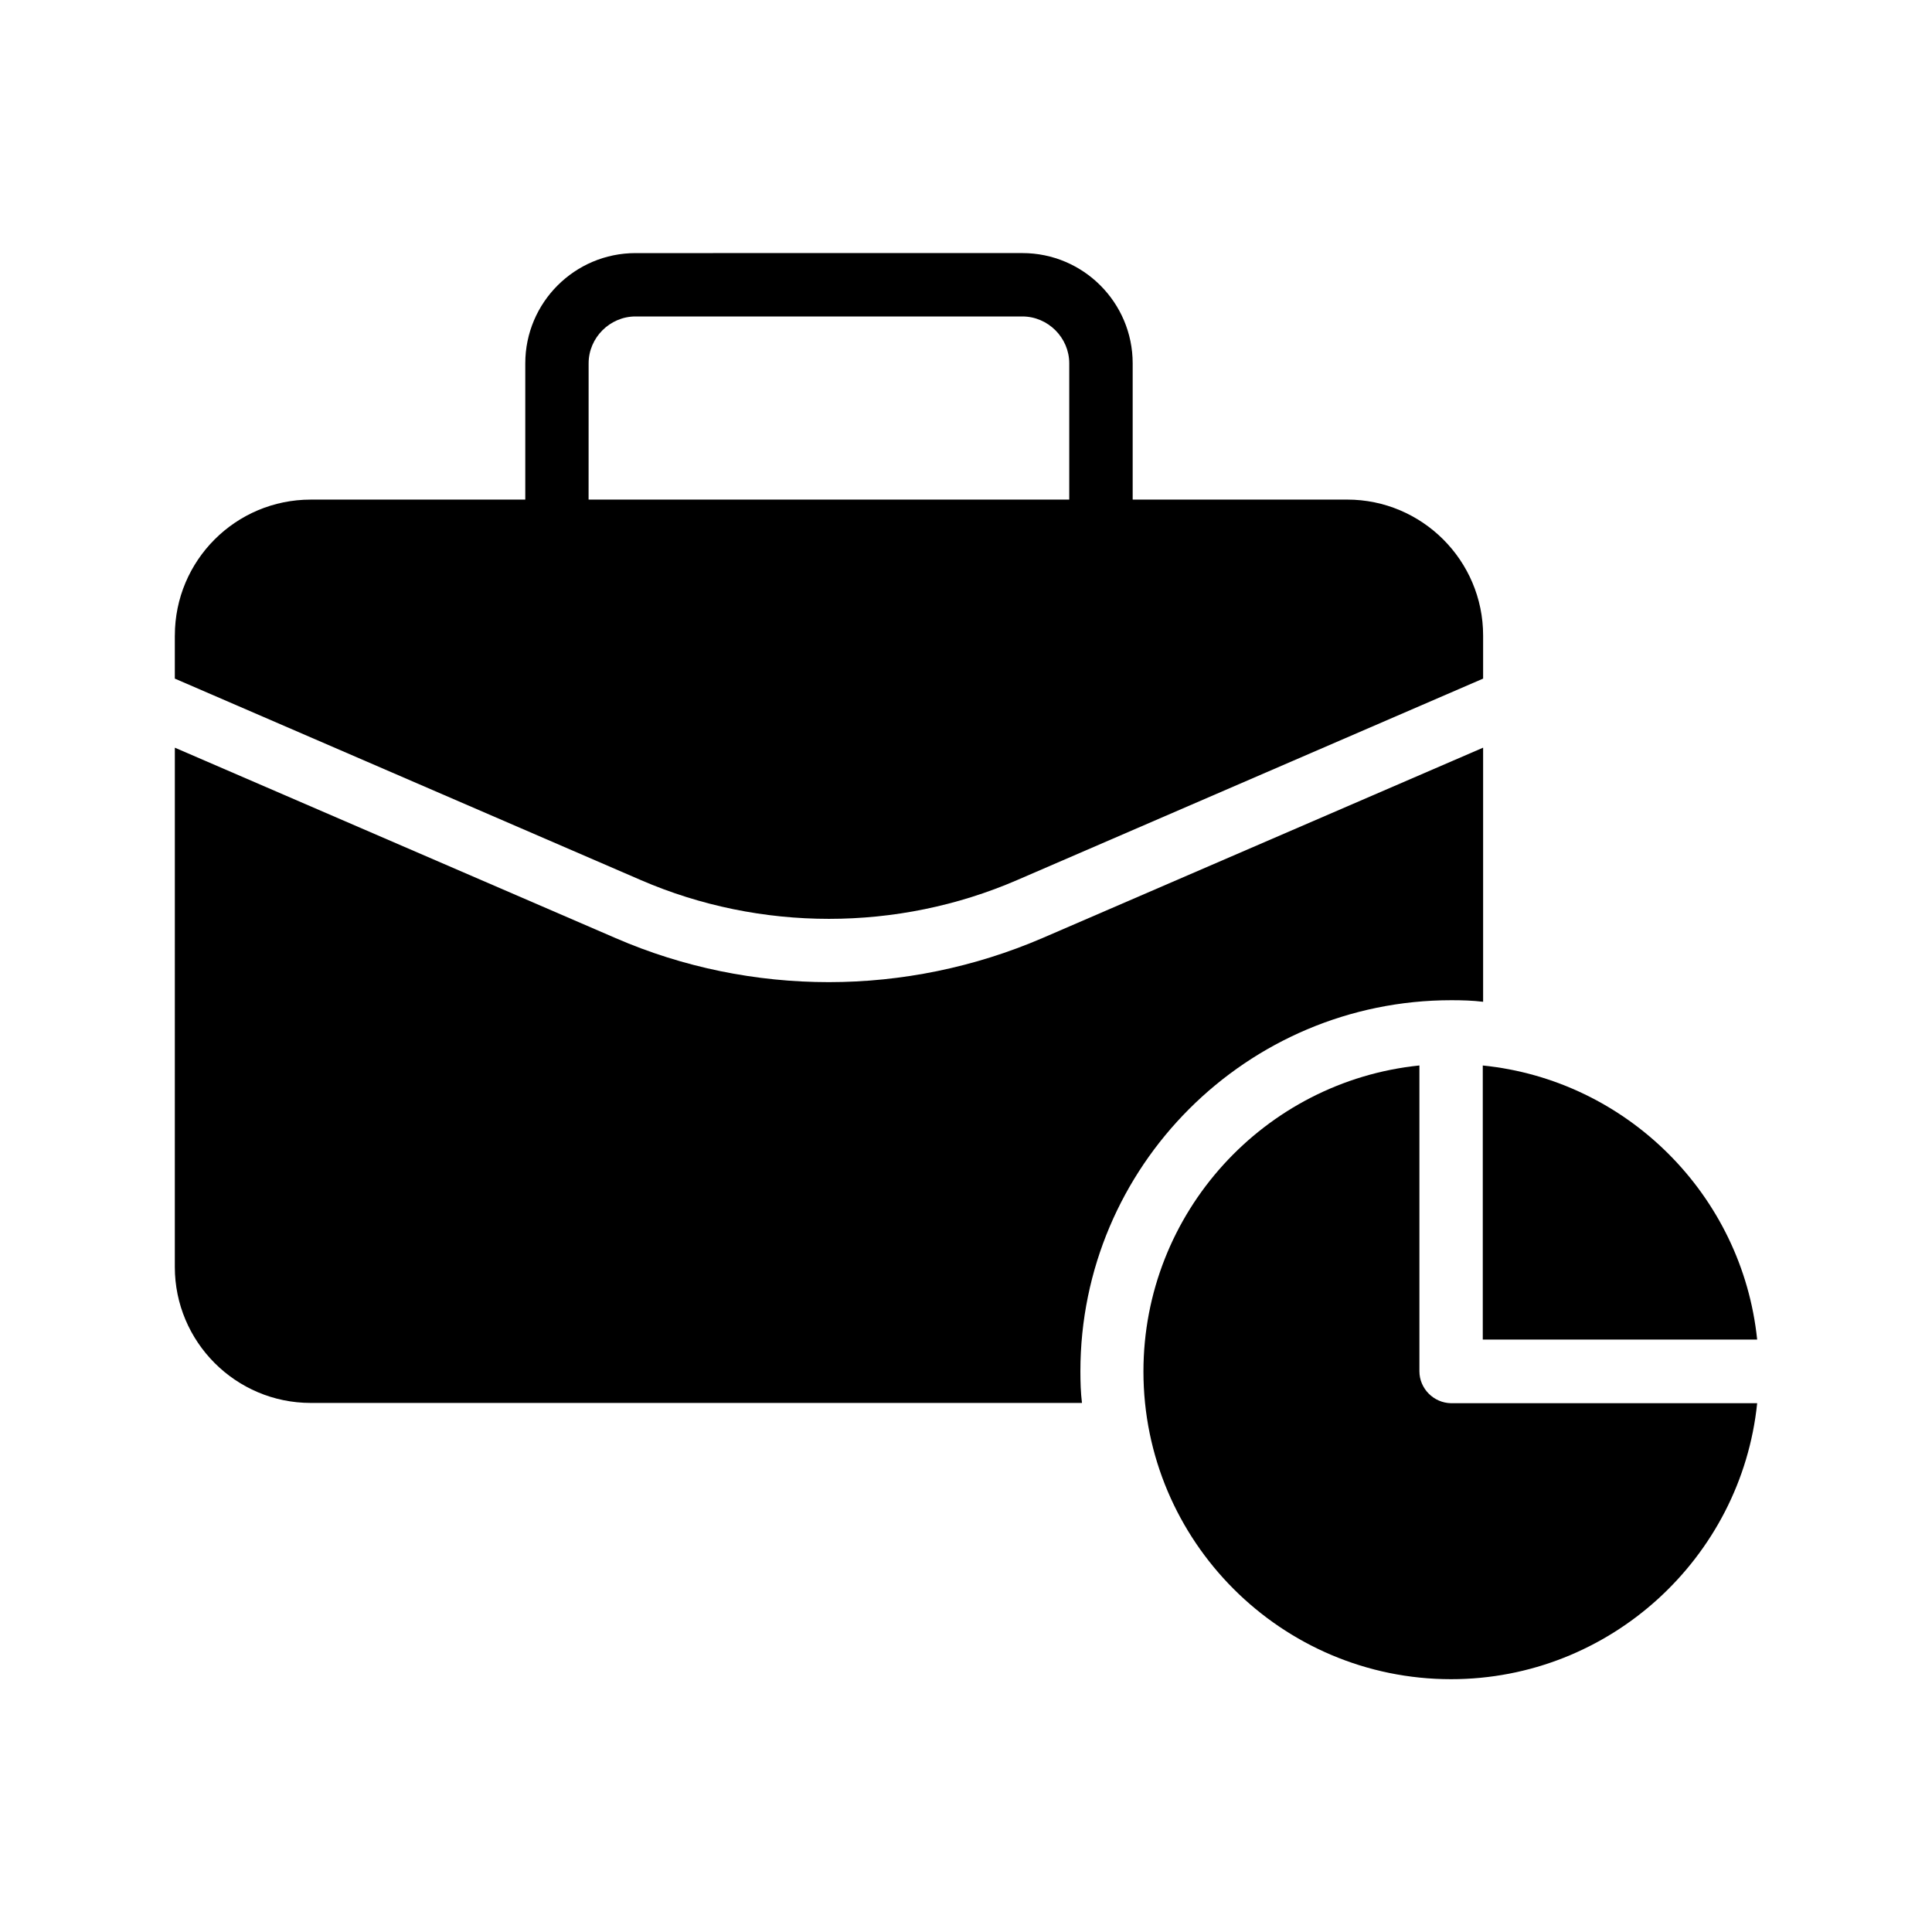 <?xml version="1.0" encoding="UTF-8"?>
<!-- Uploaded to: ICON Repo, www.svgrepo.com, Generator: ICON Repo Mixer Tools -->
<svg fill="#000000" width="800px" height="800px" version="1.1" viewBox="144 144 512 512" xmlns="http://www.w3.org/2000/svg">
 <g>
  <path d="m190.33 479.77c0 19.816 16.121 36.023 36.023 36.023h204.38c-0.336-2.769-0.418-5.543-0.418-8.398 0-54.242 44.082-98.328 98.328-98.328 2.856 0 5.625 0.082 8.398 0.418v-67.344l-116.8 50.465c-17.969 7.727-37.281 11.672-56.594 11.672-19.23 0-38.543-3.863-56.512-11.672l-116.8-50.461z"/>
  <path d="m190.33 312.42v11.418l123.52 53.402c31.656 13.688 68.016 13.688 99.672 0l123.52-53.402v-11.418c0-19.902-16.207-36.023-36.023-36.023h-56.848v-36.105c0-16.121-13.098-29.223-29.223-29.223l-102.52 0.004c-16.121 0-29.223 13.098-29.223 29.223v36.105h-56.844c-19.898 0-36.023 16.121-36.023 36.02zm109.66-72.129c0-6.801 5.625-12.426 12.426-12.426h102.52c6.801 0 12.426 5.625 12.426 12.426v36.105l-127.38 0.004z"/>
  <path d="m536.95 499h72.715c-3.945-38.289-34.512-68.77-72.715-72.633z"/>
  <path d="m520.16 507.39v-81.031c-41.059 4.199-73.137 38.961-73.137 81.113 0 44.922 36.527 81.531 81.531 81.531 42.066 0 76.914-32.16 81.113-73.137h-81.113c-4.613-0.082-8.395-3.859-8.395-8.477z"/>
 </g>
</svg>